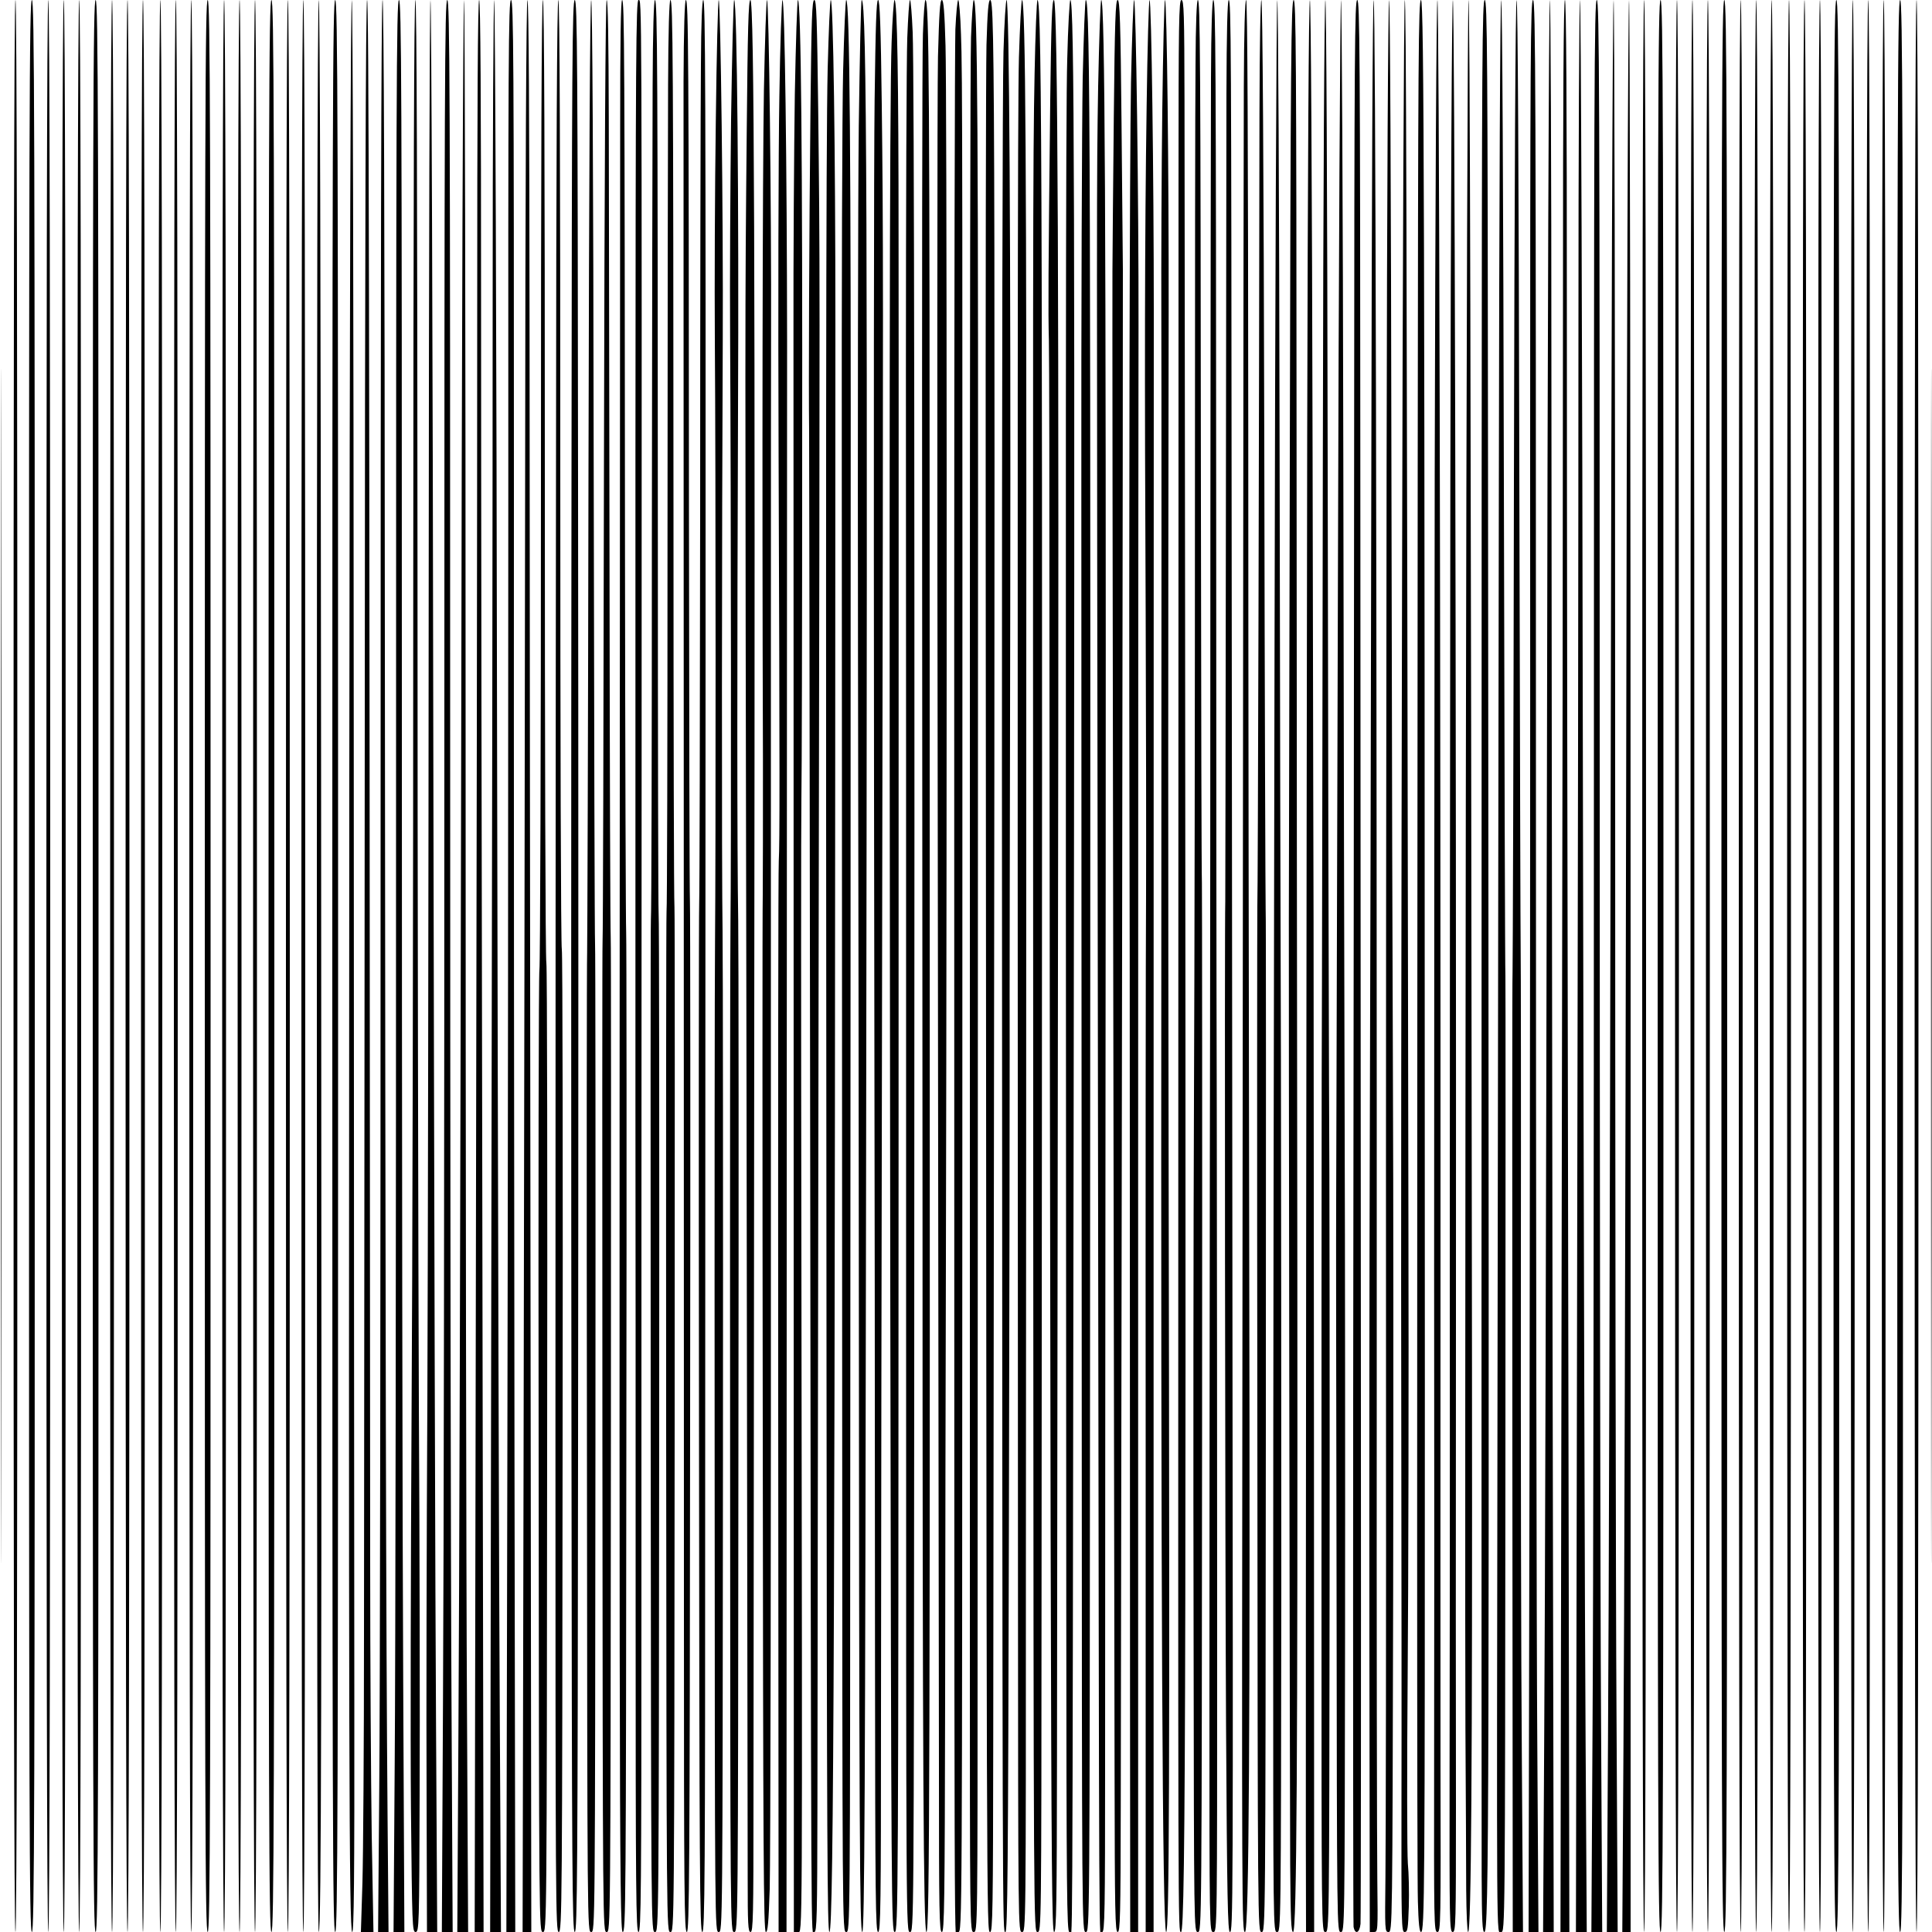 <?xml version="1.0" encoding="UTF-8" standalone="yes"?>
<svg version="1.0" xmlns="http://www.w3.org/2000/svg" width="100mm" height="100mm" viewBox="0 0 1000 1000" preserveAspectRatio="xMidYMid meet">
  <g transform="translate(0,1000) scale(0.1,-0.1)" fill="#000000" stroke="none">
    <path d="M5 5000 c0 -2753 1 -3879 2 -2503 2 1377 2 3629 0 5005 -1 1377 -2
251 -2 -2502z"/>
    <path d="M70 5000 c0 -3327 3 -5000 10 -5000 7 0 10 1673 10 5000 0 3327 -3
5000 -10 5000 -7 0 -10 -1673 -10 -5000z"/>
    <path d="M150 5000 c0 -4438 2 -5000 15 -5000 13 0 15 562 15 5000 0 4438 -2
5000 -15 5000 -13 0 -15 -562 -15 -5000z"/>
    <path d="M240 5000 c0 -3327 3 -5000 10 -5000 7 0 10 1673 10 5000 0 3327 -3
5000 -10 5000 -7 0 -10 -1673 -10 -5000z"/>
    <path d="M320 5000 c0 -3327 3 -5000 10 -5000 7 0 10 1673 10 5000 0 3327 -3
5000 -10 5000 -7 0 -10 -1673 -10 -5000z"/>
    <path d="M400 5000 c0 -3327 3 -5000 10 -5000 7 0 10 1673 10 5000 0 3327 -3
5000 -10 5000 -7 0 -10 -1673 -10 -5000z"/>
    <path d="M480 5000 c0 -4438 2 -5000 15 -5000 13 0 15 562 15 5000 0 4438 -2
5000 -15 5000 -13 0 -15 -562 -15 -5000z"/>
    <path d="M570 5000 c0 -3327 3 -5000 10 -5000 7 0 10 1673 10 5000 0 3327 -3
5000 -10 5000 -7 0 -10 -1673 -10 -5000z"/>
    <path d="M650 5000 c0 -3327 3 -5000 10 -5000 7 0 10 1673 10 5000 0 3327 -3
5000 -10 5000 -7 0 -10 -1673 -10 -5000z"/>
    <path d="M730 5000 c0 -3327 3 -5000 10 -5000 7 0 10 1673 10 5000 0 3327 -3
5000 -10 5000 -7 0 -10 -1673 -10 -5000z"/>
    <path d="M820 5000 c0 -3327 3 -5000 10 -5000 7 0 10 1673 10 5000 0 3327 -3
5000 -10 5000 -7 0 -10 -1673 -10 -5000z"/>
    <path d="M900 5000 c0 -3327 3 -5000 10 -5000 7 0 10 1673 10 5000 0 3327 -3
5000 -10 5000 -7 0 -10 -1673 -10 -5000z"/>
    <path d="M980 5000 c0 -3327 3 -5000 10 -5000 7 0 10 1673 10 5000 0 3327 -3
5000 -10 5000 -7 0 -10 -1673 -10 -5000z"/>
    <path d="M1060 5000 c0 -4438 2 -5000 15 -5000 13 0 15 562 15 5000 0 4438 -2
5000 -15 5000 -13 0 -15 -562 -15 -5000z"/>
    <path d="M1150 5000 c0 -3327 3 -5000 10 -5000 7 0 10 1673 10 5000 0 3327 -3
5000 -10 5000 -7 0 -10 -1673 -10 -5000z"/>
    <path d="M1230 5000 c0 -3327 3 -5000 10 -5000 7 0 10 1673 10 5000 0 3327 -3
5000 -10 5000 -7 0 -10 -1673 -10 -5000z"/>
    <path d="M1310 5000 c0 -3327 3 -5000 10 -5000 7 0 10 1673 10 5000 0 3327 -3
5000 -10 5000 -7 0 -10 -1673 -10 -5000z"/>
    <path d="M1390 5000 c0 -4438 2 -5000 15 -5000 13 0 15 562 15 5000 0 4438 -2
5000 -15 5000 -13 0 -15 -562 -15 -5000z"/>
    <path d="M1480 5000 c0 -3327 3 -5000 10 -5000 7 0 10 1673 10 5000 0 3327 -3
5000 -10 5000 -7 0 -10 -1673 -10 -5000z"/>
    <path d="M1560 5000 c0 -3327 3 -5000 10 -5000 7 0 10 1673 10 5000 0 3327 -3
5000 -10 5000 -7 0 -10 -1673 -10 -5000z"/>
    <path d="M1640 5000 c0 -3228 3 -5000 10 -5000 13 0 16 1164 12 5963 -2 2598
-6 4037 -12 4037 -7 0 -10 -1778 -10 -5000z"/>
    <path d="M1720 5000 c0 -4438 2 -5000 15 -5000 13 0 15 562 15 5000 0 4438 -2
5000 -15 5000 -13 0 -15 -562 -15 -5000z"/>
    <path d="M1808 5978 c-4 -4995 -1 -5978 15 -5978 9 0 12 273 11 1203 -1 661
-2 2911 -3 5000 -1 2385 -5 3797 -10 3797 -6 0 -11 -1496 -13 -4022z"/>
    <path d="M1888 6278 c-2 -2048 -3 -4182 -4 -4743 0 -561 -4 -1136 -8 -1278
l-8 -257 33 0 32 0 -9 503 c-4 276 -8 914 -8 1417 -4 6687 -7 8080 -16 8080
-7 0 -11 -1249 -12 -3722z"/>
    <path d="M1970 5743 c0 -2342 -3 -4592 -7 -5001 l-6 -742 27 0 27 0 -5 598
c-8 959 -11 2505 -14 6065 -1 2216 -5 3337 -12 3337 -7 0 -10 -1426 -10 -4257z"/>
    <path d="M2050 5878 c0 -2268 -3 -4518 -7 -5000 l-6 -878 28 0 28 0 -6 1292
c-4 710 -7 2960 -7 5000 0 3289 -2 3708 -15 3708 -13 0 -15 -465 -15 -4122z"/>
    <path d="M2139 6988 c0 -1657 -4 -3618 -9 -4358 -4 -740 -6 -1634 -3 -1987 6
-613 7 -643 24 -643 18 0 19 31 21 708 2 389 0 1303 -4 2032 -3 729 -7 2660
-7 4293 -1 1971 -4 2967 -11 2967 -7 0 -10 -1011 -11 -3012z"/>
    <path d="M2219 7043 c-1 -1627 -4 -3554 -7 -4283 -4 -729 -6 -1648 -4 -2043
l2 -717 27 0 26 0 -6 1053 c-4 578 -10 2828 -14 5000 -3 2171 -10 3947 -15
3947 -4 0 -8 -1331 -9 -2957z"/>
    <path d="M2300 6217 c0 -2081 -3 -4331 -7 -5000 l-6 -1217 28 0 28 0 -6 1192
c-4 656 -7 2906 -7 5001 0 3377 -2 3807 -15 3807 -13 0 -15 -427 -15 -3783z"/>
    <path d="M2387 6068 c-4 -2163 -10 -4413 -14 -5000 l-6 -1068 28 0 28 0 -6
1178 c-4 647 -7 2897 -7 5000 0 2102 -4 3822 -8 3822 -5 0 -12 -1770 -15
-3932z"/>
    <path d="M2470 8347 c0 -910 -3 -3160 -7 -5000 l-6 -3347 23 0 23 0 -6 3452
c-4 1898 -7 4148 -7 5000 0 1025 -3 1548 -10 1548 -7 0 -10 -558 -10 -1653z"/>
    <path d="M2550 8437 c0 -860 -3 -3110 -7 -5000 l-6 -3437 28 0 28 0 -6 1093
c-4 600 -10 2850 -14 5000 -3 2149 -10 3907 -15 3907 -4 0 -8 -704 -8 -1563z"/>
    <path d="M2631 7448 c0 -1404 -2 -3654 -5 -5001 l-5 -2447 23 0 23 0 -4 2458
c-2 1351 -4 3601 -3 5000 0 2253 -2 2542 -15 2542 -13 0 -15 -290 -14 -2552z"/>
    <path d="M2718 7468 c-2 -1393 -5 -3643 -8 -5001 l-5 -2467 23 0 22 0 -4 3252
c-2 1789 -5 4039 -5 5001 -1 1139 -4 1747 -11 1747 -6 0 -11 -879 -12 -2532z"/>
    <path d="M2800 7508 c0 -1371 -4 -2509 -8 -2528 -4 -19 -6 -1148 -4 -2508 2
-2454 2 -2472 22 -2472 20 0 20 18 22 2493 2 1370 0 2505 -4 2522 -5 16 -8
1145 -8 2507 0 1645 -3 2478 -10 2478 -7 0 -10 -838 -10 -2492z"/>
    <path d="M2878 7668 c-2 -1283 -3 -3533 -3 -5000 0 -2522 1 -2668 17 -2668 17
0 18 140 20 2528 2 1390 0 2540 -4 2557 -5 16 -8 1129 -8 2472 0 1622 -3 2443
-10 2443 -7 0 -11 -786 -12 -2332z"/>
    <path d="M2958 7488 c-2 -1382 -2 -3632 0 -5001 2 -2172 4 -2487 17 -2487 13
0 15 316 17 2500 2 1375 2 3625 0 5000 -2 2184 -4 2500 -17 2500 -13 0 -15
-318 -17 -2512z"/>
    <path d="M3046 7563 c-2 -1341 -6 -2463 -7 -2493 -2 -30 -3 -1183 -1 -2562 2
-2501 2 -2508 22 -2508 20 0 20 7 22 2548 1 1401 0 2556 -2 2567 -2 11 -5
1115 -7 2453 -2 1573 -7 2432 -13 2432 -6 0 -11 -862 -14 -2437z"/>
    <path d="M3126 7583 c-2 -1330 -5 -2431 -7 -2448 -2 -16 -2 -1179 -1 -2582 2
-2546 2 -2553 22 -2553 20 0 20 7 22 2553 1 1403 1 2572 -1 2597 -2 25 -5 853
-6 1840 -2 987 -3 2068 -4 2403 -1 394 -4 607 -11 607 -6 0 -11 -828 -14
-2417z"/>
    <path d="M3210 9348 c-6 -8570 -5 -9348 13 -9348 16 0 17 129 19 2558 2 1406
1 2584 -1 2617 -2 33 -5 906 -6 1940 -2 2625 -3 2885 -15 2885 -7 0 -10 -224
-10 -652z"/>
    <path d="M3289 7618 c0 -1311 0 -2804 0 -3318 1 -514 1 -1692 1 -2617 0 -1489
2 -1683 15 -1683 13 0 15 199 15 1728 0 950 0 2877 1 4282 1 4082 1 3990 -16
3990 -13 0 -15 -272 -16 -2382z"/>
    <path d="M3378 9553 c-1 -247 -3 -1307 -4 -2358 0 -1050 -2 -1930 -5 -1955 -2
-25 -2 -1214 -1 -2642 2 -2591 2 -2598 22 -2598 20 0 20 7 22 2628 1 1445 0
2636 -3 2647 -2 11 -4 875 -4 1920 -1 2446 -2 2805 -15 2805 -6 0 -11 -157
-12 -447z"/>
    <path d="M3458 9558 c-1 -244 -3 -1300 -3 -2348 0 -1048 -2 -1916 -5 -1930 -2
-14 -3 -1207 -2 -2652 2 -2621 2 -2628 22 -2628 20 0 20 7 22 2628 1 1445 1
2650 -1 2677 -3 28 -5 928 -5 2000 -1 2398 -3 2695 -16 2695 -6 0 -11 -156
-12 -442z"/>
    <path d="M3538 9578 c0 -233 0 -1732 1 -3333 0 -1600 1 -3660 1 -4577 0 -1476
2 -1668 15 -1668 13 0 15 300 17 2633 2 1447 1 2664 -1 2702 -2 39 -4 954 -5
2035 -1 2373 -3 2630 -16 2630 -6 0 -11 -149 -12 -422z"/>
    <path d="M3628 9668 c-2 -183 -4 -1217 -4 -2298 -1 -1081 -3 -2001 -5 -2045
-2 -44 -3 -1260 -1 -2702 2 -2324 4 -2623 17 -2623 13 0 15 268 15 2353 1
1293 1 3218 2 4277 1 2957 -1 3370 -12 3370 -6 0 -11 -119 -12 -332z"/>
    <path d="M3705 9373 c-5 -346 -7 -855 -5 -1133 5 -653 5 -2690 1 -3110 -2
-179 -3 -1406 -2 -2727 1 -2396 1 -2403 21 -2403 20 0 20 7 22 2443 1 1343 0
2575 -2 2737 -5 287 -4 2061 1 3065 3 611 -11 1755 -21 1755 -4 0 -11 -282
-15 -627z"/>
    <path d="M3784 9383 c-4 -340 -7 -845 -5 -1123 5 -816 6 -2764 2 -3030 -2
-135 -3 -1367 -2 -2737 1 -2486 1 -2493 21 -2493 20 0 20 7 22 2488 2 1368 1
2604 -1 2747 -6 355 -6 1345 -1 2645 5 1069 -5 2120 -20 2120 -4 0 -11 -278
-16 -617z"/>
    <path d="M3865 9313 c-9 -962 -9 -769 -1 -4958 3 -2085 6 -3917 6 -4072 0
-245 2 -283 15 -283 13 0 15 80 15 663 0 364 2 2201 4 4082 5 3874 0 5255 -20
5255 -10 0 -14 -144 -19 -687z"/>
    <path d="M3954 9533 c-7 -417 -10 -1956 -5 -3468 0 -297 0 -610 -1 -695 -2
-85 -2 -1328 0 -2762 2 -2185 4 -2608 16 -2608 10 0 14 45 20 222 4 123 7
1866 6 3873 0 2008 0 3880 1 4160 2 684 -11 1745 -21 1745 -4 0 -11 -210 -16
-467z"/>
    <path d="M4034 9503 c-5 -274 -7 -1110 -4 -1858 6 -1673 6 -2011 1 -2100 -3
-38 -4 -1302 -3 -2807 l2 -2738 20 0 21 0 1 3693 c1 2030 2 4075 2 4542 -1
922 -12 1765 -24 1765 -4 0 -12 -224 -16 -497z"/>
    <path d="M4114 9513 c-4 -269 -8 -839 -7 -1268 0 -429 1 -2460 1 -4513 l1
-3732 21 0 c24 0 23 -134 18 3500 -2 1202 -2 2266 0 2365 2 99 4 900 4 1780 2
1540 -6 2355 -22 2355 -4 0 -11 -219 -16 -487z"/>
    <path d="M4195 9438 c-7 -672 -10 -1428 -7 -1673 0 -38 3 -1532 5 -3320 6
-4763 4 -4445 22 -4445 13 0 15 79 16 653 0 358 3 2267 6 4242 7 3894 7 3714
-2 4538 -6 470 -9 567 -20 567 -12 0 -15 -96 -20 -562z"/>
    <path d="M4284 9643 c-9 -388 -10 -2133 -6 -6705 2 -2446 4 -2938 15 -2938 23
0 29 1758 31 8315 0 912 -11 1685 -24 1685 -4 0 -11 -161 -16 -357z"/>
    <path d="M4364 9633 c-5 -203 -8 -1128 -7 -2058 0 -929 2 -3014 2 -4632 1
-2936 1 -2943 21 -2943 20 0 20 7 21 2528 1 1390 2 3488 2 4662 2 2008 -5
2810 -23 2810 -4 0 -11 -165 -16 -367z"/>
    <path d="M4445 9348 c-4 -359 -6 -1596 -4 -2748 2 -1152 4 -2468 4 -2925 2
-3180 5 -3675 18 -3675 12 0 15 670 20 4018 8 4884 4 5982 -23 5982 -4 0 -10
-294 -15 -652z"/>
    <path d="M4527 9483 c-4 -285 -5 -1895 -3 -3578 3 -1683 5 -3700 5 -4482 1
-1258 3 -1423 16 -1423 13 0 15 131 15 1118 0 614 3 2440 6 4057 6 3496 6
3587 -2 4283 -5 406 -10 542 -19 542 -9 0 -13 -130 -18 -517z"/>
    <path d="M4615 9783 c-11 -280 -13 -2250 -7 -6441 5 -3224 6 -3342 23 -3342
18 0 19 137 20 3962 0 2180 1 4339 0 4798 0 829 -7 1240 -21 1240 -4 0 -11
-98 -15 -217z"/>
    <path d="M4696 9803 c-4 -109 -7 -884 -7 -1723 1 -839 1 -3000 1 -4802 0
-3271 0 -3278 20 -3278 20 0 20 7 22 2908 3 4239 0 6734 -8 6925 -4 92 -10
167 -14 167 -4 0 -10 -89 -14 -197z"/>
    <path d="M4777 9823 c-4 -98 -5 -1366 -4 -2818 1 -1452 2 -2955 2 -3340 0
-2766 5 -3665 20 -3665 17 0 19 761 17 6565 0 3009 -3 3435 -22 3435 -4 0 -10
-80 -13 -177z"/>
    <path d="M4855 9708 c-4 -161 -5 -2041 -1 -4178 3 -2137 5 -4255 6 -4707 0
-725 2 -823 15 -823 13 0 15 143 17 1218 1 669 2 1690 4 2267 6 2587 5 6061
-2 6278 -5 177 -10 237 -19 237 -10 0 -14 -71 -20 -292z"/>
    <path d="M4945 9848 c-3 -84 -6 -1489 -6 -3123 1 -7550 -2 -6725 21 -6725 20
0 20 7 21 3963 1 5328 1 5654 -7 5860 -3 97 -10 177 -14 177 -5 0 -11 -69 -15
-152z"/>
    <path d="M5026 9808 c-4 -106 -6 -1631 -6 -3388 0 -1757 0 -3921 0 -4807 0
-1606 0 -1613 20 -1613 20 0 20 7 20 1608 1 884 1 3047 2 4807 2 2941 -2 3585
-22 3585 -4 0 -10 -87 -14 -192z"/>
    <path d="M5106 9768 c-3 -128 -5 -1304 -4 -2613 5 -7184 4 -7155 23 -7155 13
0 15 119 16 1003 11 8558 10 8997 -16 8997 -9 0 -14 -60 -19 -232z"/>
    <path d="M5194 9733 c-5 -148 -8 -1818 -8 -3713 3 -6119 2 -6020 18 -6020 11
0 14 323 18 2082 3 1146 4 2256 4 2468 -1 212 1 1247 3 2300 3 1871 -5 3150
-19 3150 -4 0 -12 -120 -16 -267z"/>
    <path d="M5274 9703 c-7 -267 -8 -1782 -5 -7860 1 -1836 1 -1843 21 -1843 20
0 20 7 20 1863 1 1024 2 3113 2 4642 2 2612 -4 3495 -22 3495 -4 0 -11 -134
-16 -297z"/>
    <path d="M5355 9618 c-9 -447 -9 -882 -7 -5870 2 -3737 2 -3748 22 -3748 20 0
20 9 21 1738 6 7145 3 8262 -21 8262 -4 0 -11 -172 -15 -382z"/>
    <path d="M5436 9483 c-10 -905 -11 -1095 -7 -1243 2 -80 3 -809 3 -1620 1
-1615 1 -1558 6 -4542 4 -1755 7 -2078 18 -2078 12 0 14 145 15 913 0 501 3
2343 5 4092 6 3512 -1 4995 -21 4995 -10 0 -14 -115 -19 -517z"/>
    <path d="M5524 9693 c-8 -273 -9 -1910 -5 -7995 1 -1502 3 -1698 16 -1698 18
0 15 -466 22 4105 7 4837 4 5895 -17 5895 -4 0 -12 -138 -16 -307z"/>
    <path d="M5604 9593 c-4 -225 -8 -1200 -7 -2168 0 -968 1 -3035 2 -4592 1
-2826 1 -2833 21 -2833 20 0 20 7 22 2913 4 6299 1 7087 -22 7087 -4 0 -11
-183 -16 -407z"/>
    <path d="M5684 9553 c-8 -498 -8 -397 -1 -5233 7 -4771 4 -4320 22 -4320 13 0
15 103 15 868 0 477 1 2539 3 4582 2 3444 -4 4550 -23 4550 -4 0 -11 -201 -16
-447z"/>
    <path d="M5765 9393 c-3 -335 -7 -693 -7 -798 -1 -104 1 -1711 4 -3570 3
-1859 6 -3750 7 -4202 1 -724 3 -823 16 -823 13 0 15 79 16 648 4 2061 12
7856 11 7957 -1 66 -4 407 -7 758 -5 526 -9 637 -20 637 -11 0 -15 -107 -20
-607z"/>
    <path d="M5854 9573 c-7 -380 -11 -2395 -8 -3763 1 -272 2 -1150 2 -1950 0
-800 1 -1996 1 -2657 l1 -1203 20 0 21 0 0 3898 c0 2143 1 4129 2 4412 1 644
-13 1690 -23 1690 -4 0 -11 -192 -16 -427z"/>
    <path d="M5935 9453 c-10 -685 -11 -1386 -5 -2633 2 -536 3 -1189 2 -1450 -2
-261 -3 -1576 -2 -2922 l0 -2448 21 0 20 0 0 3933 c0 2162 1 4168 1 4457 0
687 -12 1610 -22 1610 -4 0 -11 -246 -15 -547z"/>
    <path d="M6016 9433 c-4 -313 -6 -795 -5 -1073 1 -278 1 -1700 0 -3160 -3
-3418 6 -5200 25 -5200 16 0 19 770 13 3875 -3 1717 -3 2607 0 4510 1 709 -9
1615 -19 1615 -4 0 -10 -255 -14 -567z"/>
    <path d="M6100 9053 c0 -522 0 -2467 -1 -4323 -1 -4793 -2 -4730 14 -4730 25
0 28 1457 18 9473 -1 461 -3 527 -16 527 -13 0 -15 -112 -15 -947z"/>
    <path d="M6188 9663 c-2 -186 -3 -1186 -3 -2223 0 -1037 -2 -2441 -5 -3120 -3
-679 -4 -1929 -2 -2777 2 -1535 2 -1543 22 -1543 20 0 20 8 22 2678 1 1472 0
2711 -1 2752 -2 41 -4 910 -5 1930 -2 2377 -4 2640 -16 2640 -6 0 -11 -121
-12 -337z"/>
    <path d="M6268 9598 c-1 -222 -2 -1238 -3 -2258 0 -1020 -1 -2546 -3 -3390 -1
-844 -2 -2078 -2 -2742 0 -1201 0 -1208 20 -1208 20 0 20 7 20 1538 0 845 -1
2068 -2 2717 -2 649 -3 2026 -3 3060 -1 2418 -3 2685 -15 2685 -6 0 -11 -142
-12 -402z"/>
    <path d="M6348 9513 c0 -269 -2 -1311 -3 -2318 -1 -1007 -3 -1843 -3 -1860 -4
-117 -1 -3396 4 -4263 5 -901 9 -1072 20 -1072 16 0 17 101 13 3330 -1 1147
-3 2913 -4 3925 -2 2510 -3 2745 -15 2745 -7 0 -11 -170 -12 -487z"/>
    <path d="M6438 9548 c-1 -249 -2 -1281 -3 -2293 -1 -1012 -3 -2792 -4 -3955
-4 -3220 -3 -3300 13 -3300 21 0 27 1060 22 3490 -2 1136 -5 3065 -5 4288 -1
1474 -4 2222 -11 2222 -6 0 -11 -159 -12 -452z"/>
    <path d="M6519 9413 c-2 -1591 -8 -4045 -11 -4103 -1 -36 -2 -1245 0 -2687 2
-2616 2 -2623 22 -2623 20 0 20 7 22 2633 1 1447 1 2646 -1 2662 -1 17 -5
1082 -7 2368 -3 1465 -9 2337 -15 2337 -5 0 -9 -224 -10 -587z"/>
    <path d="M6597 6668 c-4 -1832 -7 -4082 -7 -5000 0 -1661 0 -1668 20 -1668 20
0 20 7 22 1778 0 977 -1 2211 -2 2742 -2 531 -5 1981 -7 3223 -2 1241 -7 2257
-12 2257 -4 0 -11 -1499 -14 -3332z"/>
    <path d="M6676 7643 c-3 -1297 -5 -2376 -5 -2398 -1 -231 5 -4637 7 -4897 2
-283 5 -348 15 -348 19 0 24 896 22 3470 -2 1108 -3 3031 -4 4273 -1 1964 -3
2257 -15 2257 -13 0 -16 -307 -20 -2357z"/>
    <path d="M6766 7743 c-4 -2437 -8 -6440 -7 -7245 l1 -498 21 0 21 0 -1 2603
c-1 1431 -2 2613 -2 2627 0 14 -3 1093 -5 2398 -3 1469 -9 2372 -14 2372 -6 0
-11 -859 -14 -2257z"/>
    <path d="M6847 7638 c-2 -1300 -4 -2750 -6 -3223 -1 -473 -1 -1660 -1 -2637 0
-1771 0 -1778 20 -1778 20 0 20 7 22 1778 1 977 0 2155 -3 2617 -2 462 -5
1912 -7 3223 -2 1400 -7 2382 -12 2382 -5 0 -11 -974 -13 -2362z"/>
    <path d="M6925 6988 c-5 -1657 -9 -3101 -9 -3208 -1 -107 0 -1002 2 -1987 2
-1786 2 -1793 22 -1793 20 0 20 7 22 1533 1 842 0 2022 -2 2622 -2 600 -5
2160 -7 3468 -2 1307 -8 2377 -12 2377 -4 0 -12 -1356 -16 -3012z"/>
    <path d="M7009 7723 c-1 -1253 -3 -3491 -5 -4973 -1 -1482 0 -2707 2 -2723 8
-42 31 -33 36 15 2 24 3 1202 2 2618 -1 1416 -2 3647 -3 4958 -1 2110 -3 2382
-16 2382 -13 0 -15 -260 -16 -2277z"/>
    <path d="M7098 7603 c-2 -1319 -6 -2900 -8 -3513 -2 -613 -3 -1784 -2 -2602
l2 -1488 21 0 c21 0 21 1 18 267 -2 148 -4 1308 -3 2578 1 3965 -6 7155 -16
7155 -5 0 -10 -992 -12 -2397z"/>
    <path d="M7177 7588 c-2 -1327 -4 -3448 -3 -4713 1 -1265 -1 -2429 -3 -2588
-3 -280 -3 -287 16 -287 20 0 20 19 24 1773 2 974 1 2130 -1 2567 -2 437 -6
1890 -8 3228 -2 1430 -7 2432 -12 2432 -5 0 -11 -994 -13 -2412z"/>
    <path d="M7257 6963 c-4 -1671 -6 -3621 -4 -4333 1 -712 2 -1595 1 -1963 -1
-630 0 -667 16 -667 16 0 18 14 22 133 2 72 0 173 -5 222 -4 50 -5 484 -1 965
4 481 6 1537 4 2345 -9 5362 -12 6335 -19 6335 -4 0 -11 -1367 -14 -3037z"/>
    <path d="M7338 7568 c-4 -4917 -4 -7257 1 -7410 3 -113 8 -158 16 -158 19 0
20 210 20 2820 -1 6084 -4 7180 -20 7180 -13 0 -15 -278 -17 -2432z"/>
    <path d="M7426 7543 c-2 -1352 -3 -3205 -3 -4118 1 -913 1 -2057 0 -2542 -1
-845 -1 -883 17 -883 17 0 18 38 16 878 0 482 -1 1620 0 2527 1 3226 -7 6595
-16 6595 -5 0 -11 -993 -14 -2457z"/>
    <path d="M7507 7518 c-2 -1366 -3 -3234 -3 -4153 1 -918 0 -2051 -1 -2518 -1
-800 0 -847 16 -847 16 0 17 38 17 647 -1 357 -1 1485 0 2508 2 3269 -7 6845
-16 6845 -5 0 -11 -1028 -13 -2482z"/>
    <path d="M7587 5838 c-3 -2290 -4 -4442 -2 -4783 2 -341 4 -718 4 -837 1 -120
5 -218 10 -218 16 0 22 841 20 2920 -6 5249 -11 7080 -18 7080 -4 0 -11 -1873
-14 -4162z"/>
    <path d="M7669 7513 c-1 -2398 -1 -6632 0 -7225 1 -235 4 -288 14 -288 24 0
26 550 19 7578 -2 2145 -4 2422 -17 2422 -13 0 -15 -284 -16 -2487z"/>
    <path d="M7758 7493 c-2 -1380 -5 -3489 -7 -4688 -4 -2977 -6 -2805 19 -2805
20 0 20 7 22 2448 1 1346 1 2470 0 2497 -2 28 -5 1176 -8 2553 -3 1497 -8
2502 -14 2502 -5 0 -10 -1006 -12 -2507z"/>
    <path d="M7836 7503 c-2 -1374 -6 -2514 -7 -2533 -2 -19 -2 -1145 -1 -2502 l2
-2468 27 0 26 0 -6 908 c-4 499 -6 1627 -5 2507 1 880 0 1623 -1 1650 -1 28
-4 1149 -7 2493 -3 1527 -8 2442 -14 2442 -6 0 -11 -935 -14 -2497z"/>
    <path d="M7920 7573 c1 -1336 -1 -3586 -3 -5000 l-5 -2573 26 0 25 0 -6 977
c-4 537 -7 2787 -7 5000 0 3569 -2 4023 -15 4023 -13 0 -15 -276 -15 -2427z"/>
    <path d="M8007 6048 c-4 -2174 -10 -4424 -14 -5001 l-6 -1047 27 0 28 0 -6
3088 c-3 1698 -5 3948 -6 5000 0 1051 -4 1912 -8 1912 -5 0 -12 -1779 -15
-3952z"/>
    <path d="M8090 8497 c0 -827 -3 -3077 -7 -5000 l-6 -3497 23 0 23 0 -6 3377
c-4 1857 -7 4107 -7 5000 0 1075 -3 1623 -10 1623 -7 0 -10 -508 -10 -1503z"/>
    <path d="M8170 8302 c0 -934 -3 -3184 -7 -5000 l-6 -3302 28 0 28 0 -6 988
c-4 543 -10 2793 -14 5000 -3 2206 -10 4012 -15 4012 -4 0 -8 -764 -8 -1698z"/>
    <path d="M8250 6073 c0 -2161 -3 -4411 -7 -5000 l-6 -1073 28 0 28 0 -6 1097
c-4 603 -7 2853 -7 5000 0 3463 -2 3903 -15 3903 -13 0 -15 -443 -15 -3927z"/>
    <path d="M8337 5993 c-4 -2205 -10 -4455 -14 -5000 l-6 -993 28 0 28 0 -6
1127 c-4 619 -7 2869 -7 5000 0 2130 -4 3873 -8 3873 -5 0 -12 -1803 -15
-4007z"/>
    <path d="M8417 5958 c-4 -2224 -10 -4474 -14 -5000 l-6 -958 21 0 22 0 0 5000
c0 2750 -4 5000 -8 5000 -5 0 -12 -1819 -15 -4042z"/>
    <path d="M8500 5000 c0 -3327 3 -5000 10 -5000 7 0 10 1673 10 5000 0 3327 -3
5000 -10 5000 -7 0 -10 -1673 -10 -5000z"/>
    <path d="M8580 5000 c0 -4438 2 -5000 15 -5000 13 0 15 562 15 5000 0 4438 -2
5000 -15 5000 -13 0 -15 -562 -15 -5000z"/>
    <path d="M8670 5000 c0 -3327 3 -5000 10 -5000 7 0 10 1673 10 5000 0 3327 -3
5000 -10 5000 -7 0 -10 -1673 -10 -5000z"/>
    <path d="M8750 5000 c0 -3327 3 -5000 10 -5000 7 0 10 1673 10 5000 0 3327 -3
5000 -10 5000 -7 0 -10 -1673 -10 -5000z"/>
    <path d="M8830 5000 c0 -3327 3 -5000 10 -5000 7 0 10 1673 10 5000 0 3327 -3
5000 -10 5000 -7 0 -10 -1673 -10 -5000z"/>
    <path d="M8910 5000 c0 -4438 2 -5000 15 -5000 13 0 15 562 15 5000 0 4438 -2
5000 -15 5000 -13 0 -15 -562 -15 -5000z"/>
    <path d="M9000 5000 c0 -3327 3 -5000 10 -5000 7 0 10 1673 10 5000 0 3327 -3
5000 -10 5000 -7 0 -10 -1673 -10 -5000z"/>
    <path d="M9080 5000 c0 -3327 3 -5000 10 -5000 7 0 10 1673 10 5000 0 3327 -3
5000 -10 5000 -7 0 -10 -1673 -10 -5000z"/>
    <path d="M9160 5000 c0 -3327 3 -5000 10 -5000 7 0 10 1673 10 5000 0 3327 -3
5000 -10 5000 -7 0 -10 -1673 -10 -5000z"/>
    <path d="M9250 5000 c0 -3327 3 -5000 10 -5000 7 0 10 1673 10 5000 0 3327 -3
5000 -10 5000 -7 0 -10 -1673 -10 -5000z"/>
    <path d="M9330 5000 c0 -3327 3 -5000 10 -5000 7 0 10 1673 10 5000 0 3327 -3
5000 -10 5000 -7 0 -10 -1673 -10 -5000z"/>
    <path d="M9410 5000 c0 -3327 3 -5000 10 -5000 7 0 10 1673 10 5000 0 3327 -3
5000 -10 5000 -7 0 -10 -1673 -10 -5000z"/>
    <path d="M9490 5000 c0 -4438 2 -5000 15 -5000 13 0 15 562 15 5000 0 4438 -2
5000 -15 5000 -13 0 -15 -562 -15 -5000z"/>
    <path d="M9580 5000 c0 -3327 3 -5000 10 -5000 7 0 10 1673 10 5000 0 3327 -3
5000 -10 5000 -7 0 -10 -1673 -10 -5000z"/>
    <path d="M9660 5000 c0 -3327 3 -5000 10 -5000 7 0 10 1673 10 5000 0 3327 -3
5000 -10 5000 -7 0 -10 -1673 -10 -5000z"/>
    <path d="M9740 5000 c0 -3327 3 -5000 10 -5000 7 0 10 1673 10 5000 0 3327 -3
5000 -10 5000 -7 0 -10 -1673 -10 -5000z"/>
    <path d="M9820 5000 c0 -4438 2 -5000 15 -5000 13 0 15 562 15 5000 0 4438 -2
5000 -15 5000 -13 0 -15 -562 -15 -5000z"/>
    <path d="M9910 5000 c0 -3327 3 -5000 10 -5000 7 0 10 1673 10 5000 0 3327 -3
5000 -10 5000 -7 0 -10 -1673 -10 -5000z"/>
    <path d="M9995 5000 c0 -2753 1 -3879 2 -2503 2 1377 2 3629 0 5005 -1 1377
-2 251 -2 -2502z"/>
  </g>
</svg>